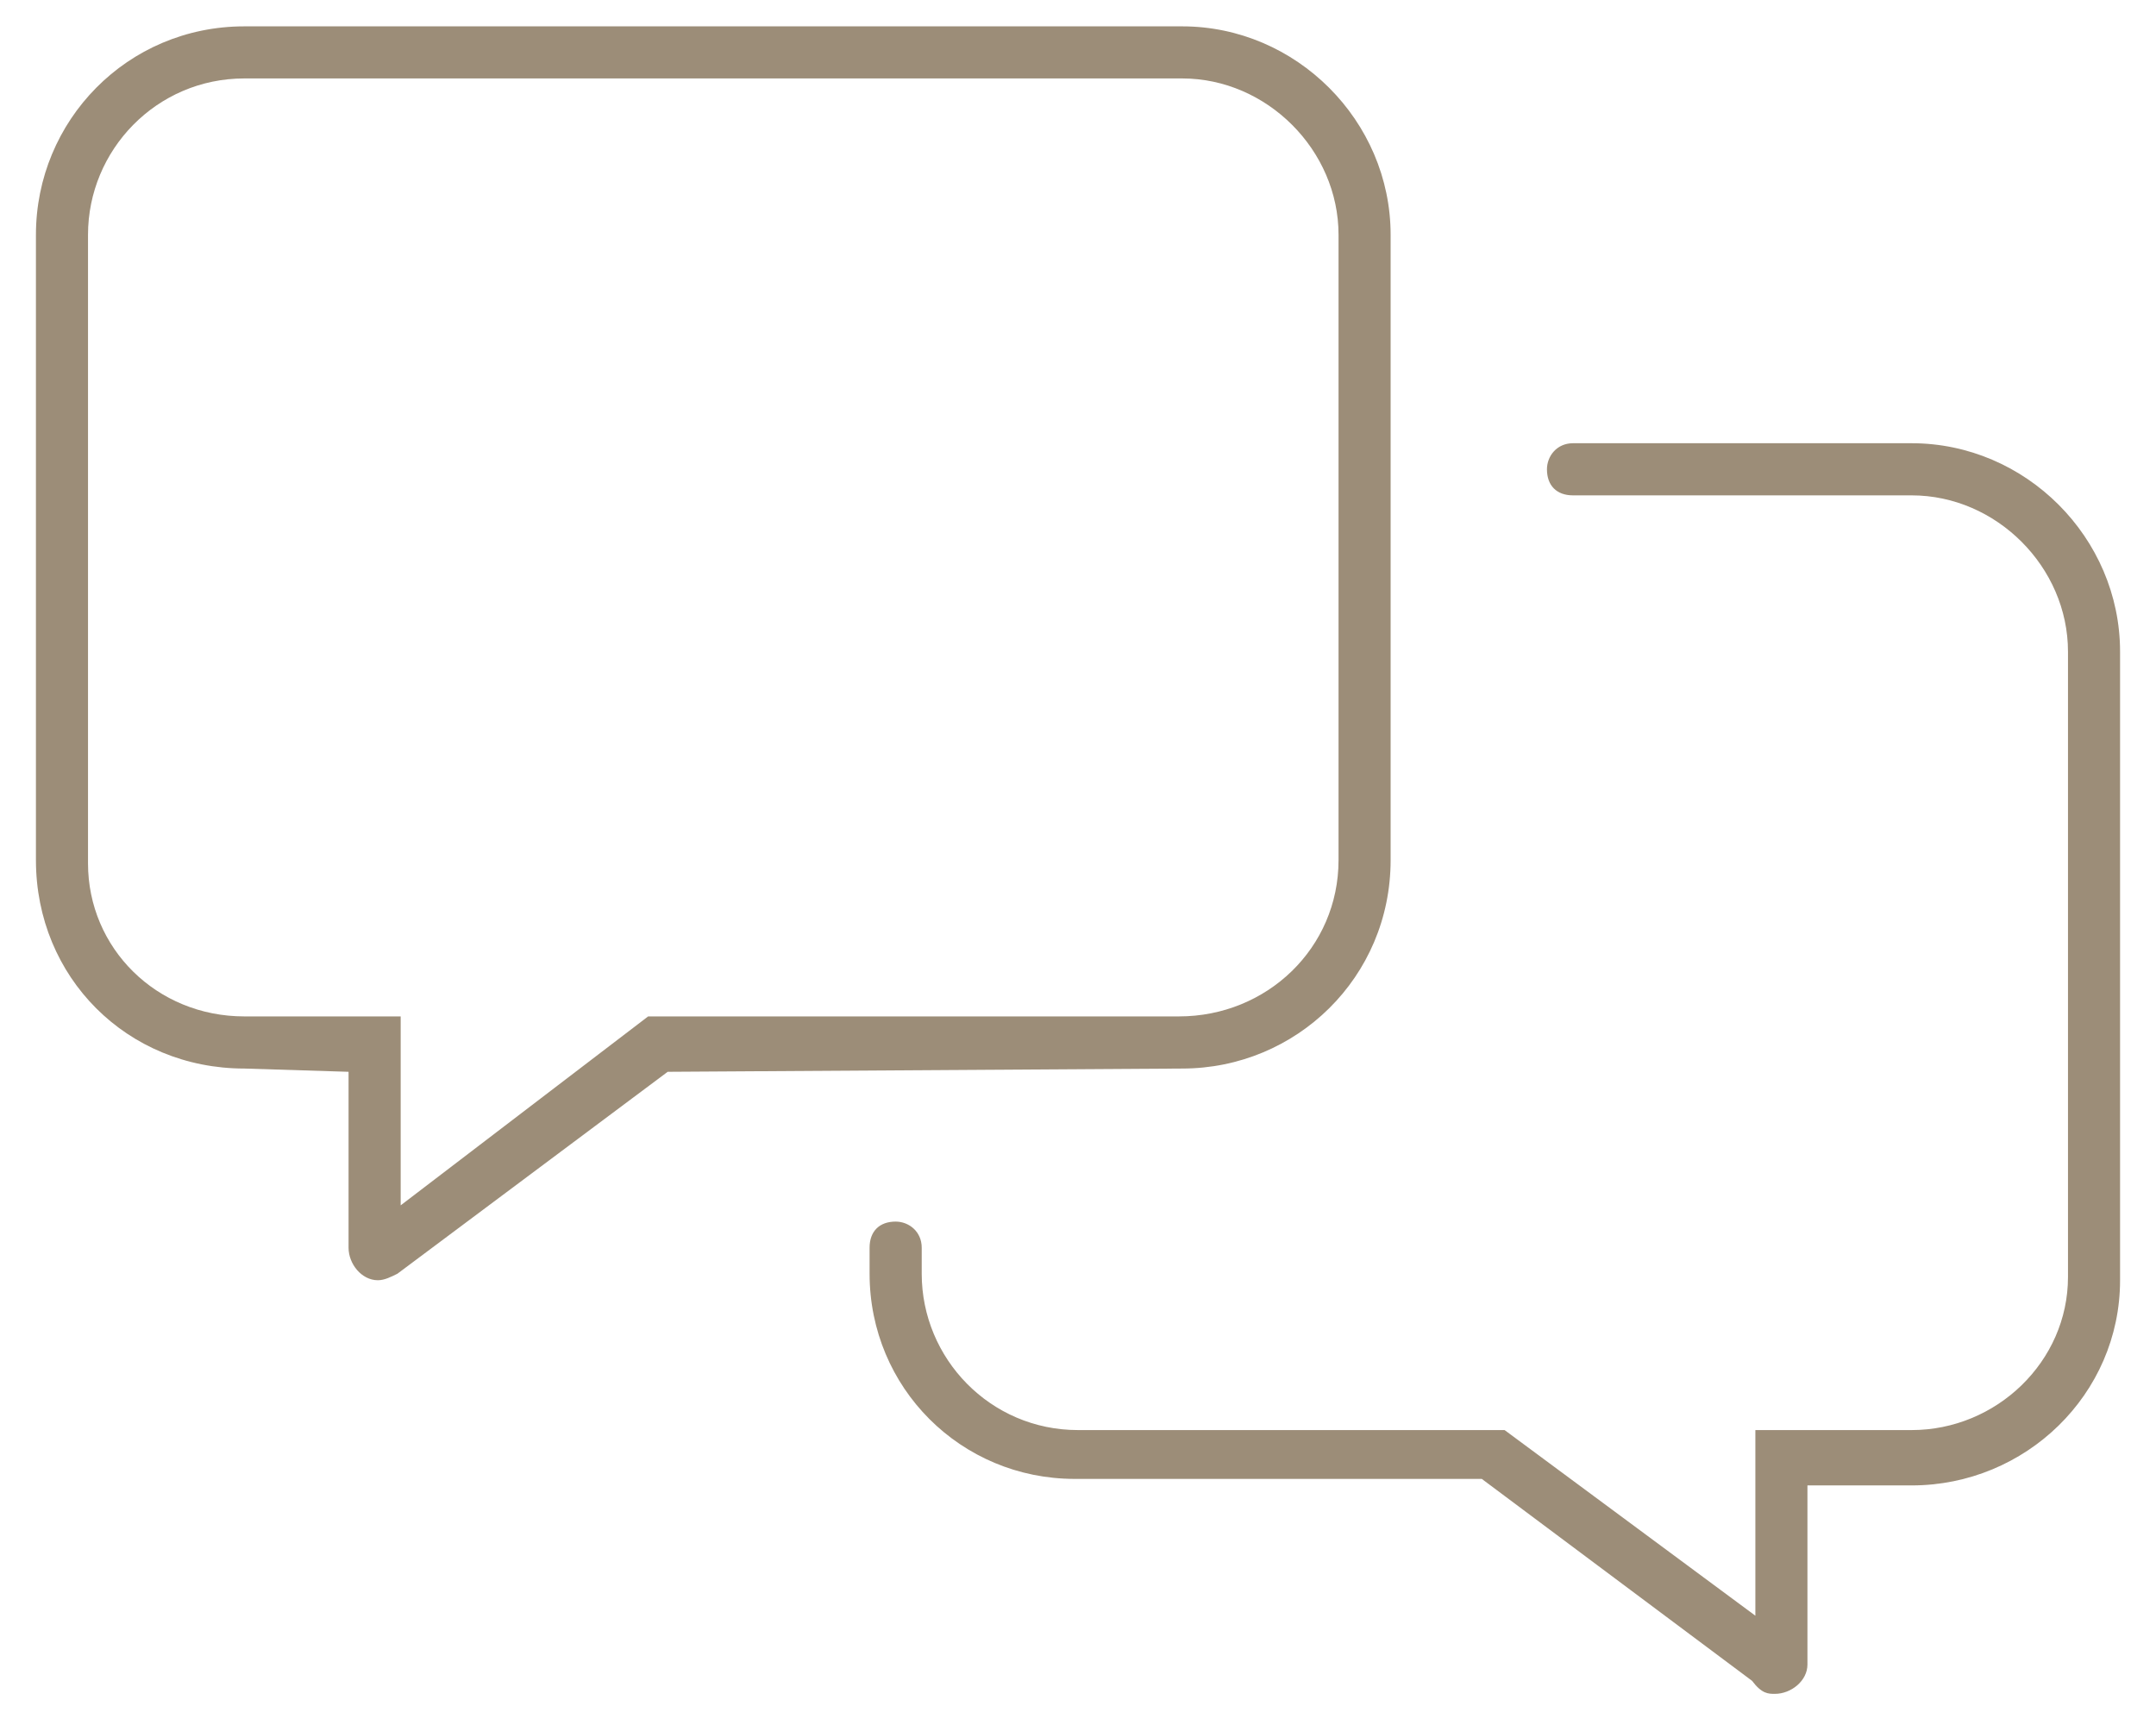 <?xml version="1.0" encoding="UTF-8"?> <svg xmlns="http://www.w3.org/2000/svg" width="45" height="36" viewBox="0 0 45 36" fill="none"> <path opacity="0.6" d="M24.675 22.3L13.936 22.368L8.295 26.582C8.159 26.65 8.023 26.718 7.887 26.718C7.547 26.718 7.275 26.378 7.275 26.038V22.368L5.1 22.3C2.653 22.3 0.75 20.397 0.75 17.95V4.9C0.75 2.521 2.653 0.55 5.1 0.55H24.675C27.054 0.55 29.025 2.521 29.025 4.9V17.95C29.025 20.397 27.054 22.3 24.675 22.3ZM13.936 21.212H24.607C26.442 21.212 27.938 19.785 27.938 17.95V4.9C27.938 3.133 26.442 1.637 24.675 1.637H5.1C3.265 1.637 1.837 3.133 1.837 4.9V18.018C1.837 19.785 3.265 21.212 5.1 21.212H8.363V25.155L13.528 21.212H13.936ZM39.9 9.25C42.279 9.25 44.25 11.221 44.25 13.6V26.718C44.25 29.097 42.279 31 39.9 31H37.725V34.738C37.725 35.078 37.385 35.35 37.045 35.35C36.909 35.35 36.773 35.35 36.569 35.078L30.928 30.864H22.432C20.053 30.864 18.15 28.961 18.15 26.582V26.038C18.15 25.698 18.354 25.494 18.694 25.494C18.966 25.494 19.238 25.698 19.238 26.038V26.582C19.238 28.349 20.665 29.845 22.5 29.845H31.404L36.638 33.719V29.845H39.9C41.667 29.845 43.163 28.417 43.163 26.65V13.6C43.163 11.833 41.667 10.338 39.9 10.338H32.831C32.491 10.338 32.288 10.134 32.288 9.794C32.288 9.522 32.491 9.25 32.831 9.25H39.9Z" fill="#5B421E"></path> </svg> 
